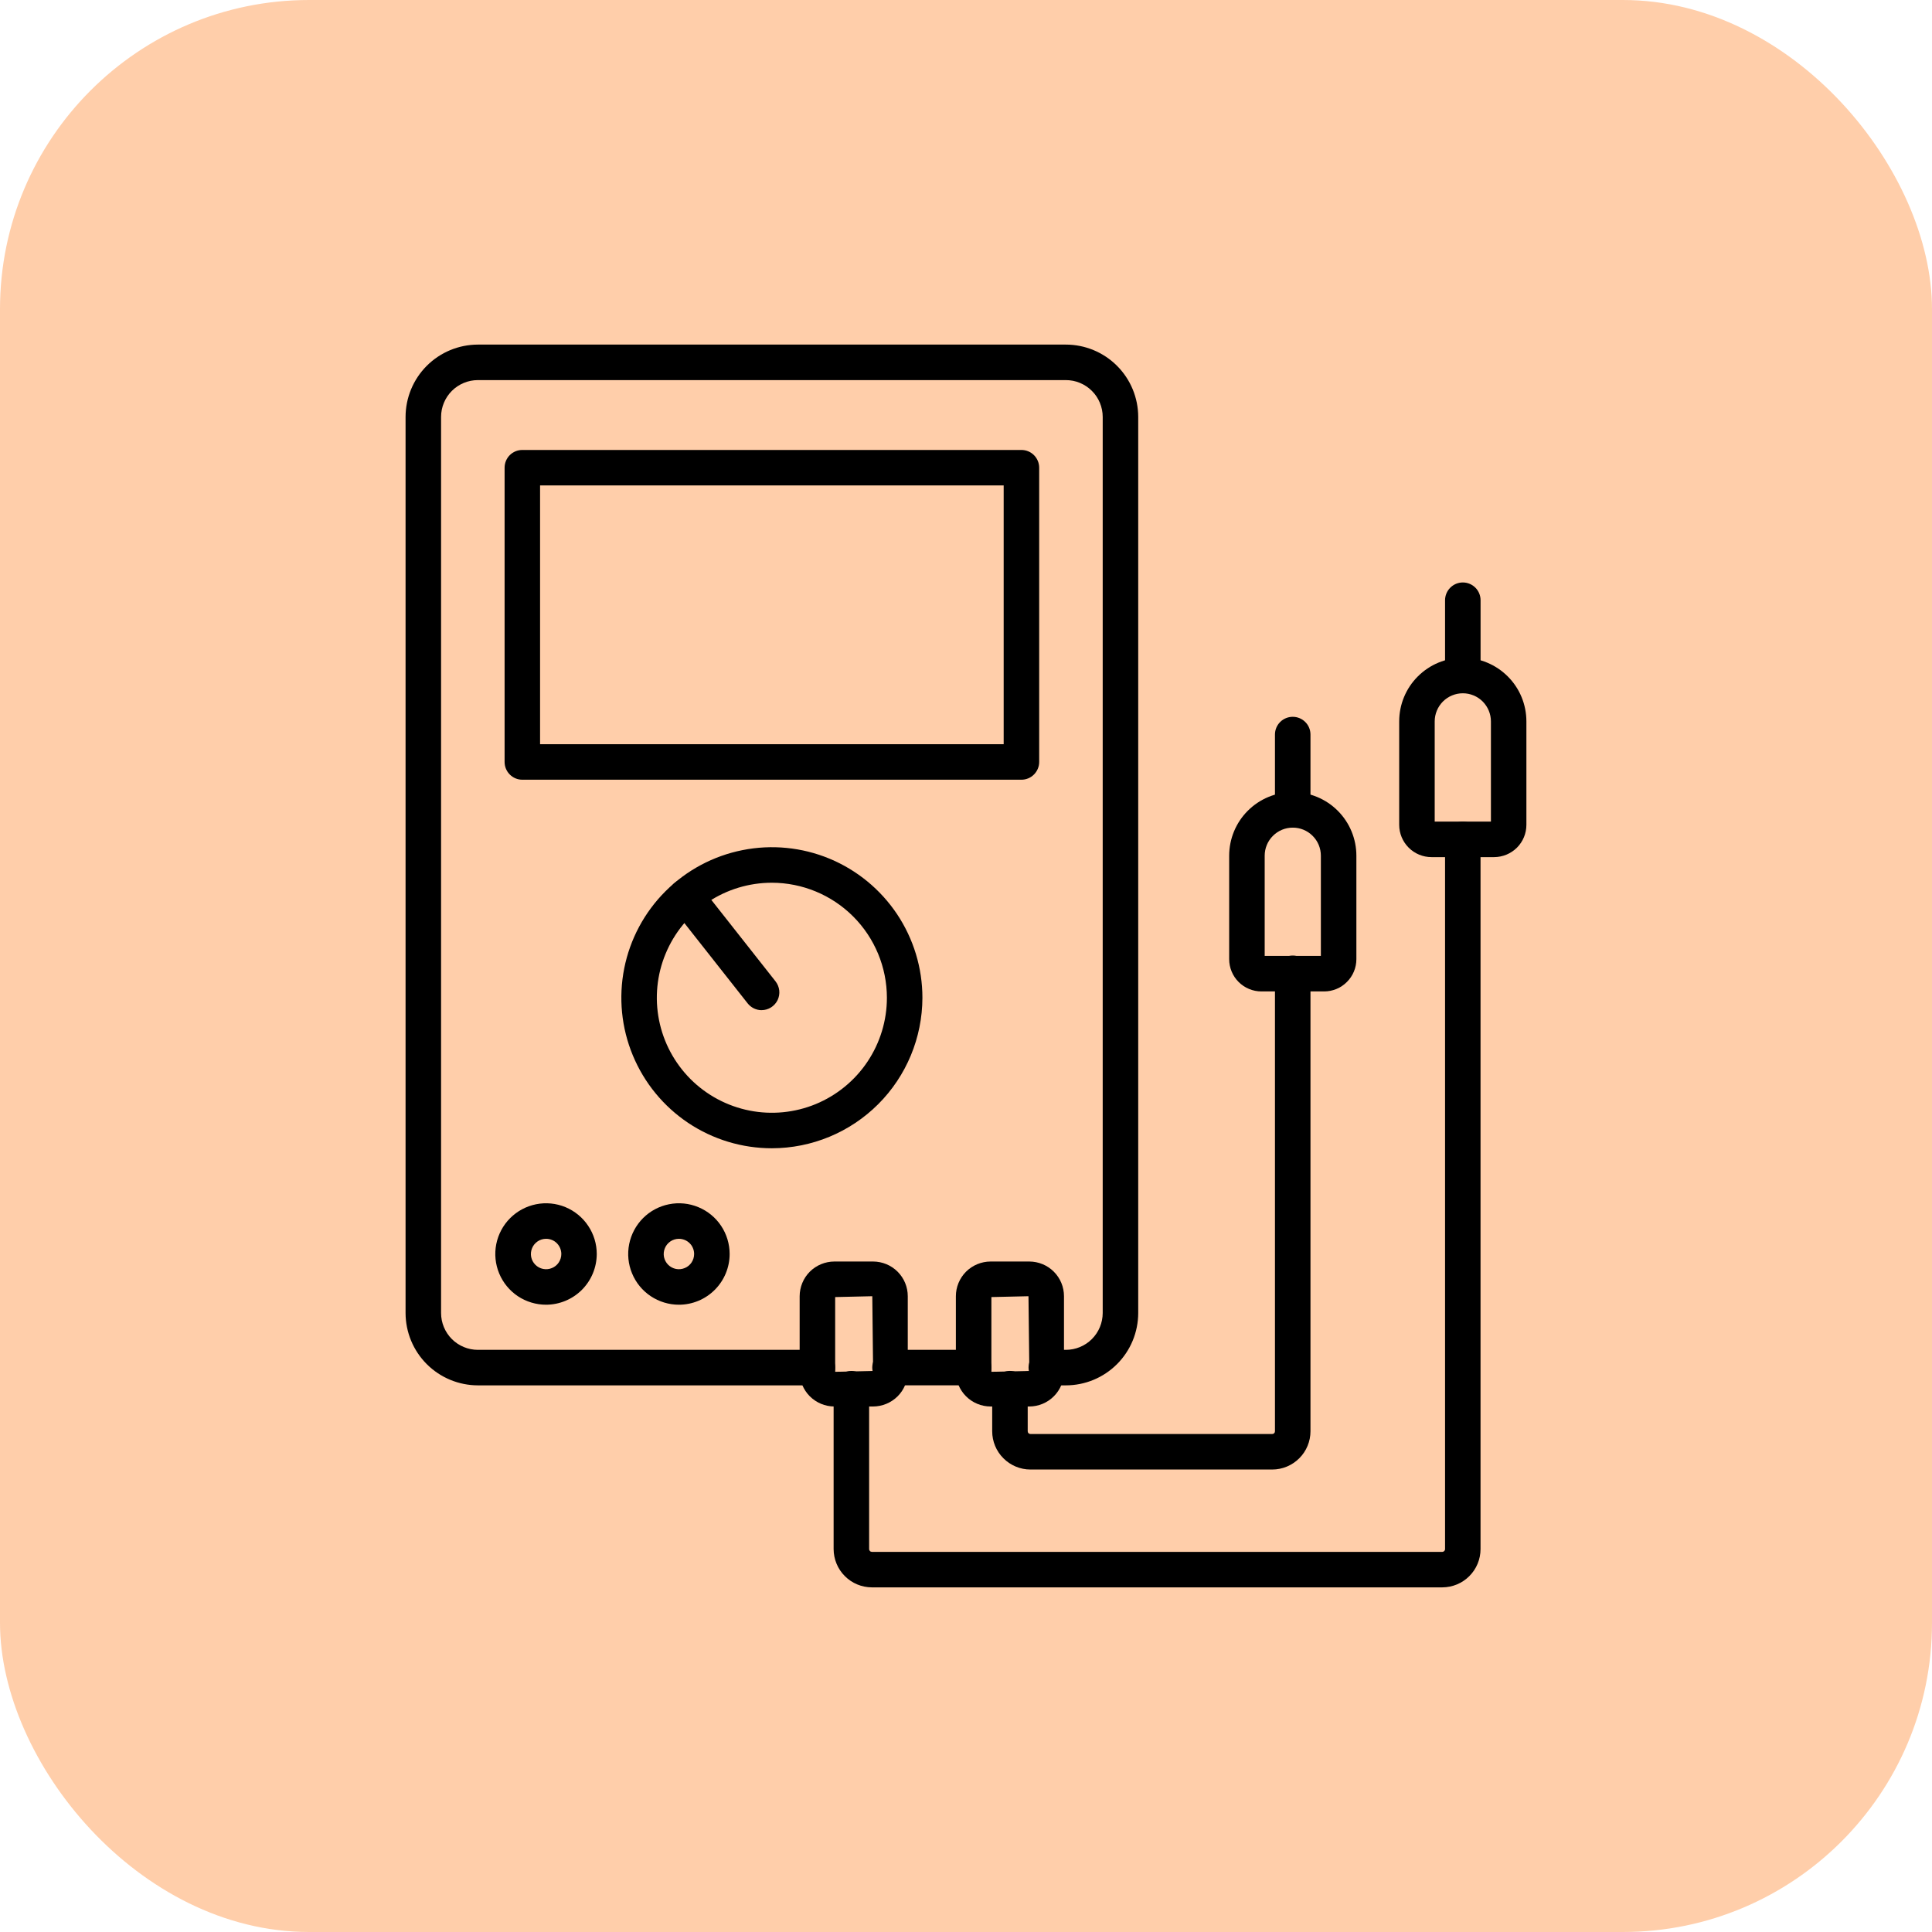 <?xml version="1.0" encoding="UTF-8"?> <svg xmlns="http://www.w3.org/2000/svg" width="50" height="50" viewBox="0 0 50 50" fill="none"><rect width="50" height="50" rx="8" fill="#FFCEAA"></rect><path d="M25.198 35.852H23.034C22.912 35.852 22.795 35.804 22.709 35.718C22.623 35.632 22.574 35.515 22.574 35.393C22.574 35.271 22.623 35.154 22.709 35.068C22.795 34.982 22.912 34.934 23.034 34.934H25.198C25.32 34.934 25.436 34.982 25.523 35.068C25.609 35.154 25.657 35.271 25.657 35.393C25.657 35.515 25.609 35.632 25.523 35.718C25.436 35.804 25.32 35.852 25.198 35.852Z" fill="black"></path><path d="M27.583 35.853H27.078C26.956 35.853 26.839 35.804 26.753 35.718C26.667 35.632 26.619 35.515 26.619 35.393C26.619 35.272 26.667 35.155 26.753 35.069C26.839 34.982 26.956 34.934 27.078 34.934H27.583C27.836 34.934 28.079 34.834 28.258 34.655C28.437 34.476 28.537 34.234 28.538 33.981V10.79C28.538 10.665 28.513 10.541 28.465 10.425C28.417 10.309 28.347 10.204 28.258 10.116C28.169 10.027 28.064 9.957 27.948 9.909C27.833 9.861 27.709 9.837 27.583 9.837H12.368C12.115 9.837 11.873 9.938 11.694 10.116C11.516 10.295 11.415 10.537 11.415 10.79V33.981C11.415 34.234 11.516 34.476 11.694 34.655C11.873 34.833 12.115 34.934 12.368 34.934H21.155C21.276 34.934 21.393 34.982 21.48 35.069C21.566 35.155 21.614 35.272 21.614 35.393C21.614 35.515 21.566 35.632 21.48 35.718C21.393 35.804 21.276 35.853 21.155 35.853H12.368C11.872 35.852 11.396 35.655 11.045 35.304C10.694 34.953 10.497 34.477 10.496 33.981V10.79C10.497 10.294 10.694 9.818 11.045 9.467C11.396 9.116 11.872 8.919 12.368 8.918H27.583C28.08 8.918 28.556 9.115 28.907 9.466C29.259 9.817 29.456 10.293 29.457 10.79V33.981C29.456 34.478 29.259 34.954 28.907 35.305C28.556 35.656 28.08 35.853 27.583 35.853Z" fill="black"></path><path d="M26.434 20.179H13.518C13.396 20.179 13.279 20.131 13.193 20.044C13.107 19.958 13.059 19.841 13.059 19.72V12.104C13.059 11.982 13.107 11.865 13.193 11.779C13.279 11.693 13.396 11.645 13.518 11.645H26.434C26.556 11.645 26.673 11.693 26.759 11.779C26.845 11.865 26.894 11.982 26.894 12.104V19.72C26.894 19.841 26.845 19.958 26.759 20.044C26.673 20.131 26.556 20.179 26.434 20.179ZM13.977 19.26H25.975V12.563H13.977V19.26Z" fill="black"></path><path d="M19.976 29.717C19.205 29.717 18.452 29.489 17.811 29.061C17.171 28.633 16.672 28.024 16.377 27.312C16.082 26.601 16.005 25.817 16.155 25.061C16.305 24.306 16.676 23.612 17.221 23.067C17.766 22.522 18.46 22.151 19.216 22.001C19.971 21.85 20.755 21.927 21.467 22.222C22.178 22.517 22.787 23.017 23.215 23.657C23.643 24.298 23.872 25.051 23.872 25.822C23.87 26.854 23.459 27.845 22.729 28.575C21.999 29.305 21.009 29.716 19.976 29.717V29.717ZM19.976 22.845C19.387 22.845 18.811 23.019 18.322 23.346C17.832 23.674 17.451 24.138 17.226 24.682C17 25.226 16.941 25.825 17.056 26.402C17.171 26.98 17.455 27.51 17.871 27.927C18.287 28.343 18.818 28.626 19.395 28.741C19.973 28.856 20.571 28.797 21.115 28.572C21.659 28.346 22.124 27.965 22.451 27.475C22.778 26.986 22.953 26.41 22.953 25.822C22.952 25.032 22.638 24.276 22.08 23.718C21.522 23.16 20.765 22.846 19.976 22.845V22.845Z" fill="black"></path><path d="M19.711 26.143C19.641 26.143 19.573 26.127 19.51 26.097C19.448 26.066 19.393 26.022 19.35 25.968L17.394 23.486C17.356 23.439 17.329 23.385 17.312 23.327C17.296 23.269 17.291 23.208 17.298 23.148C17.305 23.088 17.324 23.03 17.354 22.977C17.383 22.925 17.422 22.878 17.47 22.841C17.517 22.803 17.572 22.776 17.63 22.759C17.688 22.743 17.749 22.738 17.808 22.745C17.868 22.752 17.926 22.771 17.979 22.801C18.032 22.83 18.078 22.87 18.116 22.917L20.071 25.398C20.124 25.466 20.157 25.547 20.167 25.633C20.176 25.719 20.161 25.805 20.124 25.883C20.086 25.96 20.027 26.026 19.954 26.072C19.881 26.118 19.797 26.142 19.711 26.142V26.143Z" fill="black"></path><path d="M14.133 33.766C13.874 33.766 13.62 33.69 13.403 33.546C13.187 33.402 13.019 33.197 12.919 32.957C12.819 32.717 12.793 32.453 12.843 32.199C12.894 31.944 13.018 31.71 13.202 31.526C13.386 31.342 13.619 31.217 13.874 31.166C14.129 31.115 14.393 31.141 14.633 31.24C14.873 31.34 15.078 31.508 15.222 31.724C15.367 31.94 15.444 32.194 15.444 32.453C15.443 32.801 15.305 33.134 15.06 33.38C14.814 33.626 14.481 33.765 14.133 33.766V33.766ZM14.133 32.06C14.055 32.06 13.979 32.083 13.915 32.126C13.85 32.17 13.799 32.231 13.77 32.303C13.74 32.375 13.732 32.454 13.747 32.531C13.762 32.607 13.8 32.677 13.855 32.732C13.91 32.787 13.98 32.825 14.057 32.84C14.133 32.855 14.212 32.847 14.284 32.817C14.356 32.788 14.418 32.737 14.461 32.672C14.504 32.607 14.527 32.531 14.527 32.453C14.527 32.349 14.485 32.249 14.412 32.175C14.338 32.101 14.238 32.06 14.133 32.06V32.06Z" fill="black"></path><path d="M17.57 33.766C17.311 33.766 17.057 33.689 16.841 33.545C16.625 33.401 16.457 33.196 16.358 32.956C16.258 32.716 16.232 32.452 16.283 32.197C16.334 31.943 16.459 31.709 16.642 31.525C16.826 31.341 17.06 31.216 17.314 31.166C17.569 31.115 17.833 31.141 18.073 31.241C18.313 31.34 18.518 31.508 18.662 31.724C18.806 31.94 18.883 32.194 18.883 32.453C18.883 32.801 18.744 33.135 18.498 33.381C18.252 33.627 17.919 33.766 17.57 33.766V33.766ZM17.57 32.06C17.493 32.06 17.416 32.083 17.352 32.126C17.287 32.17 17.236 32.231 17.207 32.303C17.177 32.375 17.169 32.454 17.184 32.531C17.2 32.607 17.237 32.677 17.292 32.732C17.347 32.787 17.418 32.825 17.494 32.84C17.57 32.855 17.649 32.847 17.721 32.817C17.793 32.788 17.855 32.737 17.898 32.672C17.941 32.607 17.964 32.531 17.964 32.453C17.964 32.402 17.954 32.35 17.934 32.303C17.915 32.255 17.886 32.212 17.849 32.175C17.812 32.139 17.769 32.109 17.721 32.09C17.673 32.07 17.622 32.06 17.57 32.06Z" fill="black"></path><path d="M32.925 38.031H26.667C26.405 38.031 26.153 37.926 25.968 37.74C25.782 37.555 25.678 37.303 25.678 37.041V35.938C25.678 35.816 25.726 35.699 25.812 35.613C25.898 35.527 26.015 35.479 26.137 35.479C26.259 35.479 26.376 35.527 26.462 35.613C26.548 35.699 26.597 35.816 26.597 35.938V37.041C26.597 37.06 26.604 37.078 26.617 37.091C26.631 37.104 26.649 37.112 26.667 37.112H32.925C32.944 37.112 32.962 37.105 32.976 37.091C32.989 37.078 32.996 37.06 32.996 37.041V25.19C32.996 25.068 33.045 24.951 33.131 24.865C33.217 24.779 33.334 24.73 33.456 24.73C33.578 24.73 33.695 24.779 33.781 24.865C33.867 24.951 33.915 25.068 33.915 25.19V37.041C33.915 37.303 33.811 37.555 33.625 37.74C33.439 37.926 33.188 38.031 32.925 38.031Z" fill="black"></path><path d="M37.326 41.081H22.564C22.302 41.08 22.05 40.976 21.865 40.79C21.679 40.605 21.575 40.353 21.574 40.09V35.94C21.574 35.818 21.623 35.701 21.709 35.615C21.795 35.529 21.912 35.48 22.034 35.48C22.155 35.48 22.272 35.529 22.359 35.615C22.445 35.701 22.493 35.818 22.493 35.94V40.09C22.493 40.1 22.495 40.109 22.498 40.118C22.502 40.126 22.507 40.134 22.514 40.141C22.52 40.148 22.528 40.153 22.537 40.156C22.546 40.16 22.555 40.162 22.564 40.162H37.326C37.336 40.162 37.345 40.16 37.354 40.156C37.362 40.153 37.37 40.148 37.377 40.141C37.383 40.134 37.389 40.126 37.392 40.118C37.396 40.109 37.398 40.1 37.398 40.09V21.721C37.398 21.599 37.446 21.483 37.532 21.396C37.618 21.31 37.735 21.262 37.857 21.262C37.979 21.262 38.096 21.31 38.182 21.396C38.268 21.483 38.316 21.599 38.316 21.721V40.09C38.316 40.353 38.212 40.605 38.026 40.79C37.841 40.976 37.589 41.08 37.326 41.081V41.081Z" fill="black"></path><path d="M26.639 36.4H25.636C25.398 36.399 25.17 36.305 25.001 36.136C24.833 35.968 24.738 35.74 24.738 35.502V33.546C24.738 33.308 24.833 33.08 25.001 32.911C25.17 32.743 25.398 32.649 25.636 32.648H26.639C26.877 32.649 27.105 32.743 27.273 32.911C27.442 33.08 27.536 33.308 27.536 33.546V35.501C27.536 35.739 27.442 35.968 27.273 36.136C27.105 36.305 26.877 36.399 26.639 36.4V36.4ZM25.657 33.568V35.502L26.639 35.48L26.617 33.546L25.657 33.568Z" fill="black"></path><path d="M22.596 36.4H21.593C21.355 36.399 21.127 36.305 20.958 36.136C20.79 35.968 20.696 35.74 20.695 35.502V33.546C20.696 33.308 20.79 33.08 20.958 32.911C21.127 32.743 21.355 32.649 21.593 32.648H22.596C22.834 32.649 23.062 32.743 23.23 32.911C23.399 33.08 23.493 33.308 23.493 33.546V35.501C23.493 35.739 23.399 35.968 23.231 36.136C23.062 36.304 22.834 36.399 22.596 36.4V36.4ZM21.614 33.568V35.502L22.596 35.48L22.575 33.546L21.614 33.568Z" fill="black"></path><path d="M34.268 25.658H32.645C32.424 25.658 32.212 25.57 32.055 25.413C31.899 25.257 31.811 25.044 31.811 24.823V22.146C31.811 21.71 31.984 21.291 32.293 20.982C32.602 20.673 33.02 20.5 33.457 20.5C33.893 20.5 34.312 20.673 34.621 20.982C34.93 21.291 35.103 21.71 35.103 22.146V24.823C35.103 25.044 35.015 25.257 34.858 25.413C34.702 25.57 34.49 25.658 34.268 25.658V25.658ZM32.73 24.739H34.184V22.146C34.184 21.953 34.108 21.768 33.971 21.632C33.835 21.495 33.65 21.419 33.457 21.419C33.264 21.419 33.079 21.495 32.943 21.632C32.806 21.768 32.73 21.953 32.73 22.146V24.739Z" fill="black"></path><path d="M33.456 21.417C33.334 21.417 33.217 21.369 33.131 21.283C33.044 21.197 32.996 21.08 32.996 20.958V19.01C32.996 18.888 33.044 18.771 33.131 18.685C33.217 18.599 33.334 18.551 33.456 18.551C33.577 18.551 33.694 18.599 33.78 18.685C33.867 18.771 33.915 18.888 33.915 19.01V20.958C33.915 21.08 33.867 21.197 33.78 21.283C33.694 21.369 33.577 21.417 33.456 21.417Z" fill="black"></path><path d="M38.669 22.182H37.047C36.825 22.182 36.613 22.094 36.456 21.937C36.3 21.781 36.211 21.568 36.211 21.347V18.67C36.211 18.233 36.384 17.814 36.693 17.506C37.002 17.197 37.421 17.023 37.857 17.023C38.294 17.023 38.712 17.197 39.021 17.506C39.33 17.814 39.503 18.233 39.503 18.67V21.347C39.503 21.568 39.415 21.78 39.259 21.937C39.102 22.093 38.89 22.181 38.669 22.182V22.182ZM37.13 21.263H38.585V18.67C38.585 18.477 38.508 18.292 38.372 18.155C38.236 18.019 38.05 17.942 37.858 17.942C37.665 17.942 37.48 18.019 37.343 18.155C37.207 18.292 37.13 18.477 37.13 18.67V21.263Z" fill="black"></path><path d="M37.858 17.94C37.736 17.94 37.619 17.892 37.533 17.806C37.447 17.72 37.398 17.603 37.398 17.481V15.534C37.398 15.412 37.447 15.295 37.533 15.209C37.619 15.123 37.736 15.074 37.858 15.074C37.98 15.074 38.097 15.123 38.183 15.209C38.269 15.295 38.317 15.412 38.317 15.534V17.483C38.317 17.604 38.268 17.721 38.182 17.806C38.096 17.892 37.979 17.94 37.858 17.94Z" fill="black"></path></svg> 